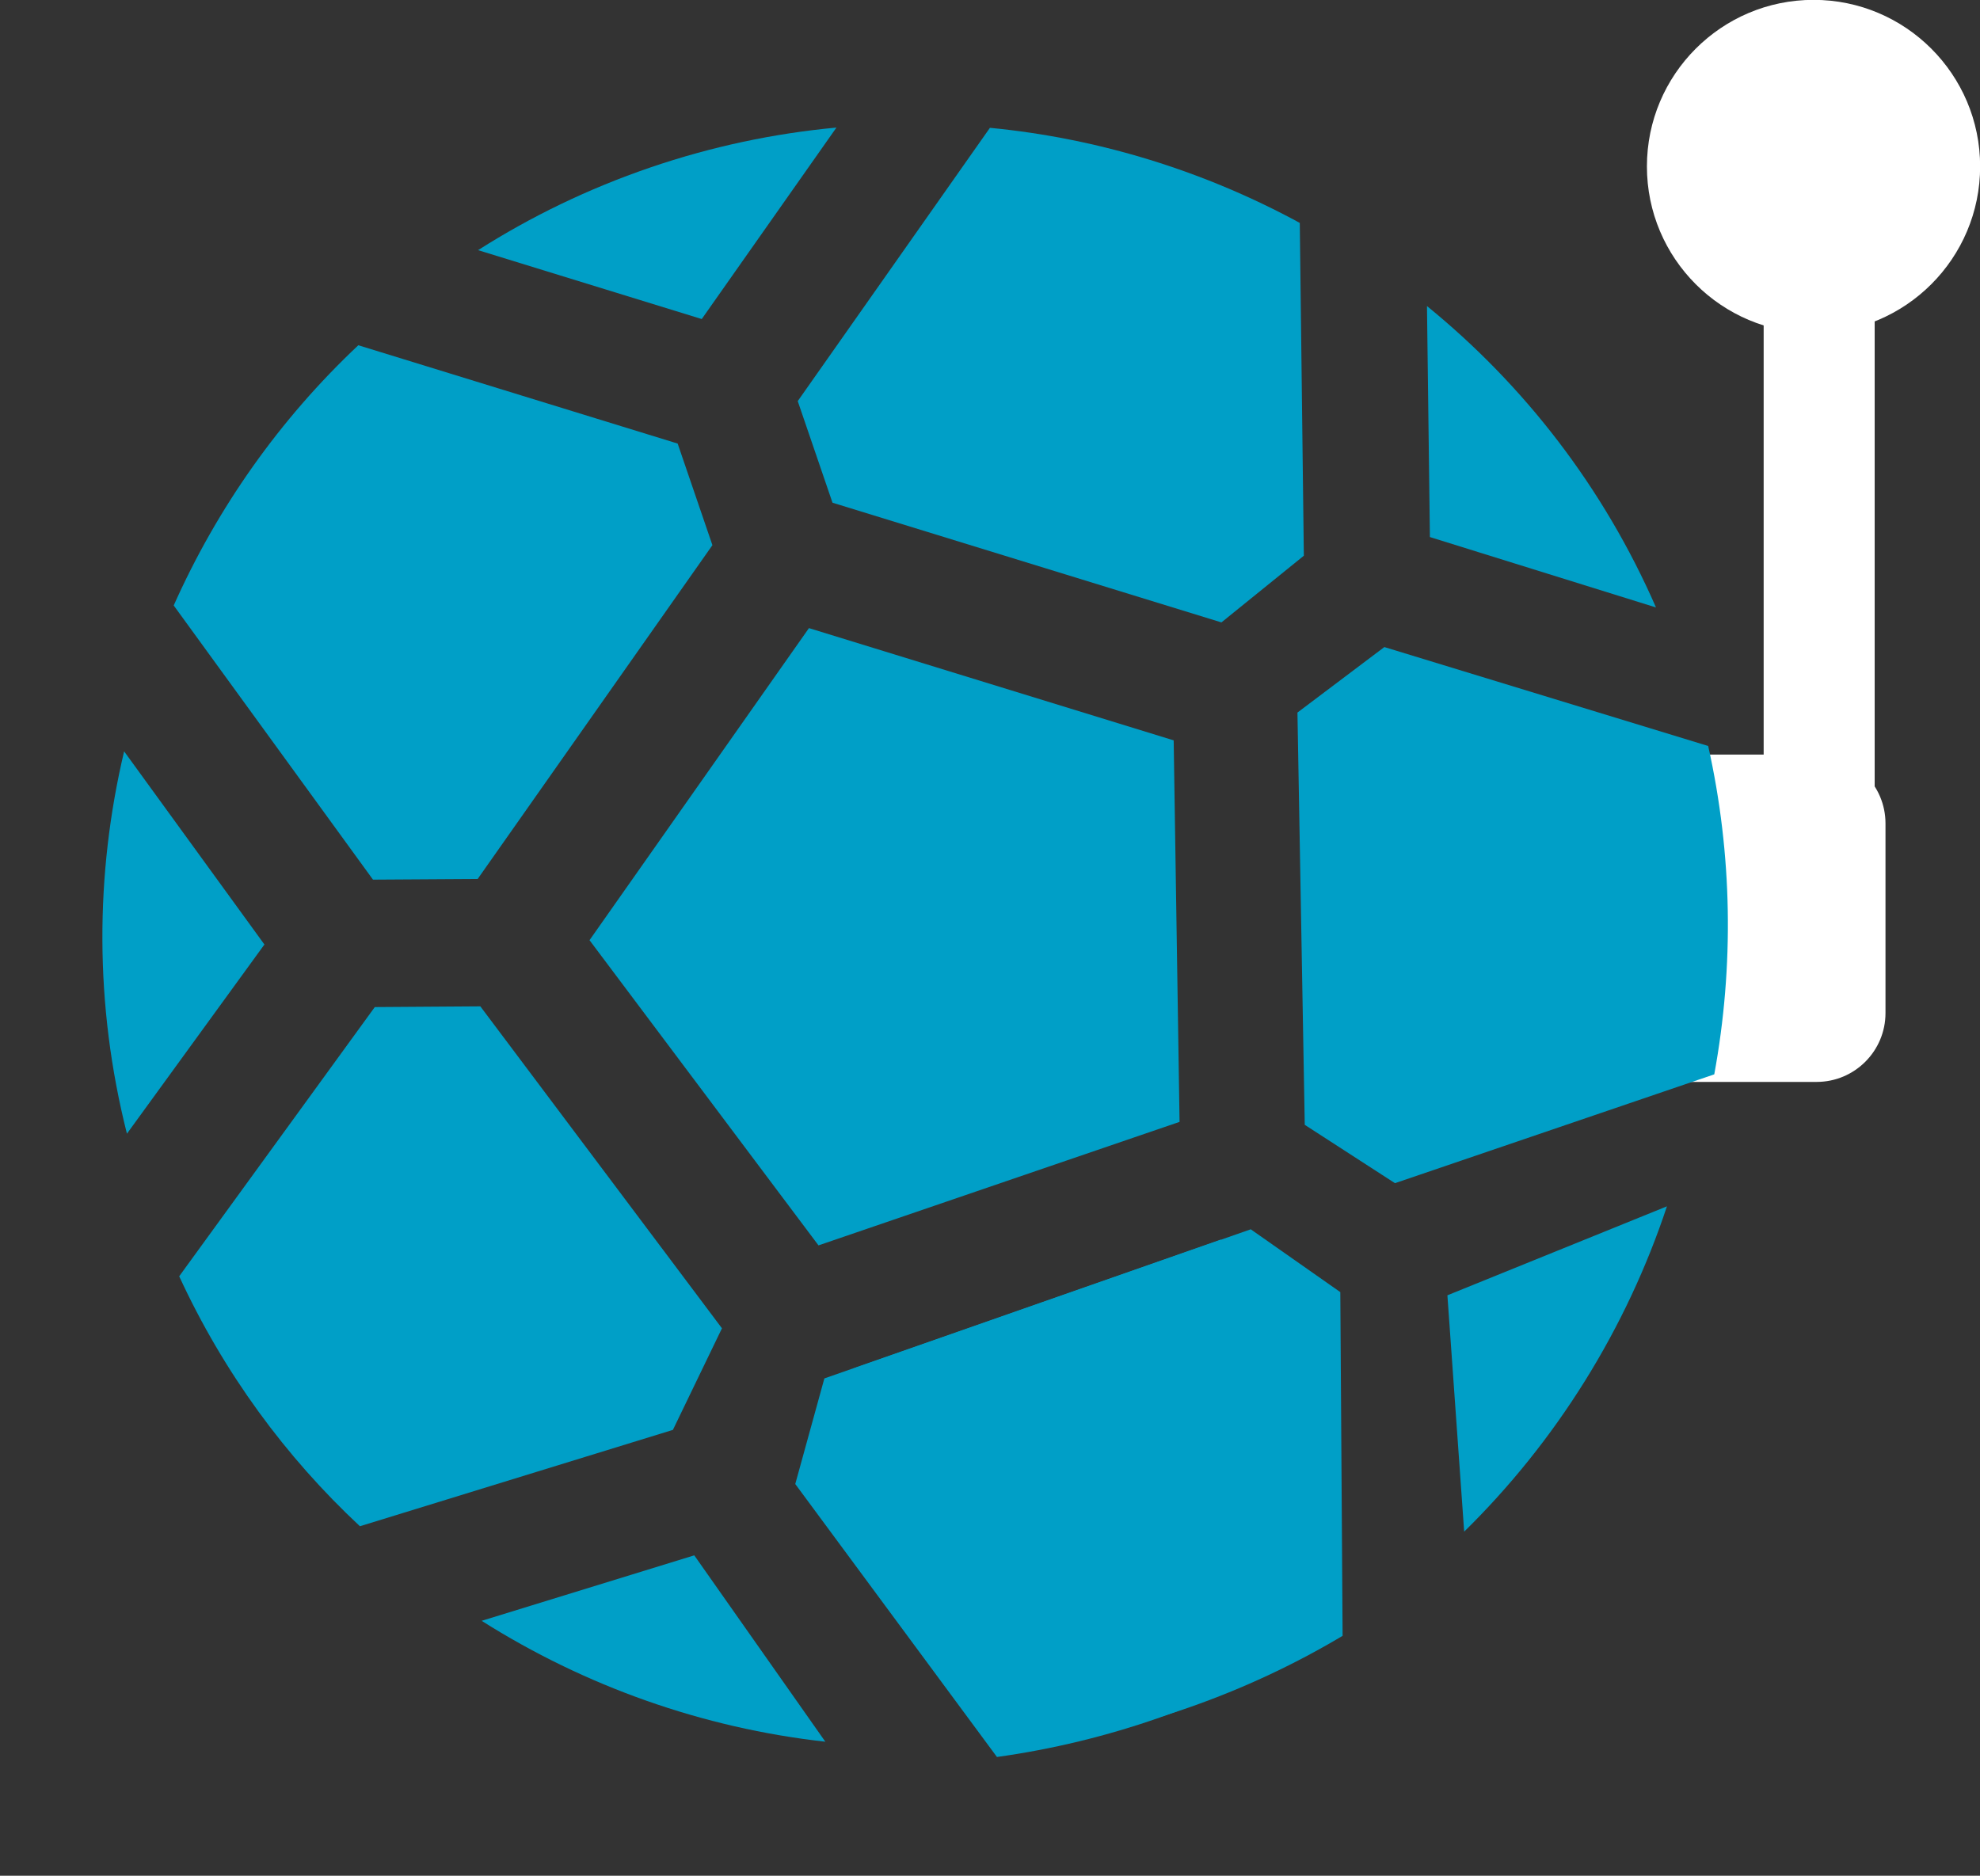 <?xml version="1.0" encoding="UTF-8" standalone="no" ?>
<!DOCTYPE svg PUBLIC "-//W3C//DTD SVG 1.1//EN" "http://www.w3.org/Graphics/SVG/1.1/DTD/svg11.dtd">
<svg xmlns="http://www.w3.org/2000/svg" xmlns:xlink="http://www.w3.org/1999/xlink" version="1.1" width="150.62" height="142.709" viewBox="6450.742 1031.614 150.62 142.709" xml:space="preserve">
<rect x="6450.742" y="1031.614" width="150.62" height="142.709" fill="#333333" stroke="none"/>
<desc>Created with Fabric.js 5.3.0</desc>
<defs>
</defs>
<g transform="matrix(0.38 0 0 -1.721 6589.127 1074.49)" id="5v2PTU8GlZuJDdNfQCyyT"  >
<path style="stroke: rgb(8,213,19); stroke-width: 0; stroke-dasharray: none; stroke-linecap: butt; stroke-dashoffset: 0; stroke-linejoin: miter; stroke-miterlimit: 4; fill: #FFF; fill-rule: nonzero; opacity: 1;" vector-effect="non-scaling-stroke"  transform=" translate(0, 0)" d="M -11.111 -11.111 L 11.111 -11.111 L 11.111 11.111 L -11.111 11.111 z" stroke-linecap="round" />
</g>
<g transform="matrix(0.529 0 0 0.529 6588.698 1044.277)" id="qHztF_sLCRbBN-w7rP4sZ"  >
<path style="stroke: rgb(48,44,159); stroke-width: 0; stroke-dasharray: none; stroke-linecap: butt; stroke-dashoffset: 0; stroke-linejoin: miter; stroke-miterlimit: 4; fill: #FFF; fill-rule: nonzero; opacity: 1;" vector-effect="non-scaling-stroke"  transform=" translate(0, 0)" d="M 0 -23.958 C 13.225 -23.958 23.958 -13.225 23.958 0 C 23.958 13.225 13.225 23.958 0 23.958 C -13.225 23.958 -23.958 13.225 -23.958 0 C -23.958 -13.225 -13.225 -23.958 0 -23.958 z" stroke-linecap="round" />
</g>
<g transform="matrix(0.076 -0.026 -0.026 -0.076 6483.649 1126.692)" id="KzoIwXsJIfIJgHgWidTX-" clip-path="url(#CLIPPATH_1636)"  >
<clipPath id="CLIPPATH_1636" >
	<path transform="matrix(1 0 0 1 759.8 -102.845) translate(-23000, -3000.005)" d="M 22000 2000 L 24000 2000 L 24000 4000.01 L 22000 4000.01 z" stroke-linecap="round" />
</clipPath>
<path style="stroke: none; stroke-width: 1; stroke-dasharray: none; stroke-linecap: butt; stroke-dashoffset: 0; stroke-linejoin: miter; stroke-miterlimit: 4; fill: #009FC7; fill-rule: nonzero; opacity: 1;" vector-effect="non-scaling-stroke"  transform=" translate(-22240.2, -3102.85)" d="M 22357.6 3306.3 L 22262.8 3338 L 22005 3156.7 C 22015.3 3056.6 22045 2962.2 22090.3 2877.3 L 22400.3 2867.7 L 22475.4 2943.7 L 22357.6 3306.3" stroke-linecap="round" />
</g>
<g transform="matrix(0.076 -0.026 -0.026 -0.076 6532.446 1060.976)" id="Wv8kC-HbZXvcdIPhXWYfD" clip-path="url(#CLIPPATH_1637)"  >
<clipPath id="CLIPPATH_1637" >
	<path transform="matrix(1 0 0 1 -75.95 -675.195) translate(-23000, -3000.005)" d="M 22000 2000 L 24000 2000 L 24000 4000.01 L 22000 4000.01 z" stroke-linecap="round" />
</clipPath>
<path style="stroke: none; stroke-width: 1; stroke-dasharray: none; stroke-linecap: butt; stroke-dashoffset: 0; stroke-linejoin: miter; stroke-miterlimit: 4; fill: #009FC7; fill-rule: nonzero; opacity: 1;" vector-effect="non-scaling-stroke"  transform=" translate(-23075.95, -3675.2)" d="M 22823.7 3644.6 L 23135.5 3418.1 L 23229.8 3452.6 L 23328.2 3752.1 C 23258.7 3827.7 23174.3 3889.4 23079.7 3932.3 L 22823.7 3746.3 L 22823.7 3644.6" stroke-linecap="round" />
</g>
<g transform="matrix(0.076 -0.026 -0.026 -0.076 6565.412 1067.251)" id="K7F-wFR6I6k5WqM4cNUrs" clip-path="url(#CLIPPATH_1638)"  >
<clipPath id="CLIPPATH_1638" >
	<path transform="matrix(1 0 0 1 -436.4 -468.945) translate(-23000, -3000.005)" d="M 22000 2000 L 24000 2000 L 24000 4000.01 L 22000 4000.01 z" stroke-linecap="round" />
</clipPath>
<path style="stroke: none; stroke-width: 1; stroke-dasharray: none; stroke-linecap: butt; stroke-dashoffset: 0; stroke-linejoin: miter; stroke-miterlimit: 4; fill: #009FC7; fill-rule: nonzero; opacity: 1;" vector-effect="non-scaling-stroke"  transform=" translate(-23436.4, -3468.95)" d="M 23414.1 3639.1 L 23345.9 3431.2 L 23526.9 3298.8 C 23516.7 3422.9 23476.7 3538.8 23414.1 3639.1" stroke-linecap="round" />
</g>
<g transform="matrix(0.076 -0.026 -0.026 -0.076 6462.818 1102.457)" id="5LDFJ4UbPILkawq70qPkp" clip-path="url(#CLIPPATH_1639)"  >
<clipPath id="CLIPPATH_1639" >
	<path transform="matrix(1 0 0 1 905.9 -470.345) translate(-23000, -3000.005)" d="M 22000 2000 L 24000 2000 L 24000 4000.01 L 22000 4000.01 z" stroke-linecap="round" />
</clipPath>
<path style="stroke: none; stroke-width: 1; stroke-dasharray: none; stroke-linecap: butt; stroke-dashoffset: 0; stroke-linejoin: miter; stroke-miterlimit: 4; fill: #009FC7; fill-rule: nonzero; opacity: 1;" vector-effect="non-scaling-stroke"  transform=" translate(-22094.1, -3470.35)" d="M 22184.7 3426 L 22118.2 3642.1 C 22054.5 3541 22013.8 3424.1 22003.5 3298.6 L 22184.7 3426" stroke-linecap="round" />
</g>
<g transform="matrix(-0.048 0.068 0.067 0.047 6533.537 1144.52)" id="MhiVS9ApL_b2iAJ3voEXD" clip-path="url(#CLIPPATH_1640)"  >
<clipPath id="CLIPPATH_1640" >
	<path transform="matrix(1 0 0 1 -75.95 -675.195) translate(-23000, -3000.005)" d="M 22000 2000 L 24000 2000 L 24000 4000.01 L 22000 4000.01 z" stroke-linecap="round" />
</clipPath>
<path style="stroke: none; stroke-width: 1; stroke-dasharray: none; stroke-linecap: butt; stroke-dashoffset: 0; stroke-linejoin: miter; stroke-miterlimit: 4; fill: #009FC7; fill-rule: nonzero; opacity: 1;" vector-effect="non-scaling-stroke"  transform=" translate(-23075.95, -3675.2)" d="M 22823.7 3644.6 L 23135.5 3418.1 L 23229.8 3452.6 L 23328.2 3752.1 C 23258.7 3827.7 23174.3 3889.4 23079.7 3932.3 L 22823.7 3746.3 L 22823.7 3644.6" stroke-linecap="round" />
</g>
<g transform="matrix(0.076 -0.026 -0.026 -0.076 6485.104 1077.307)" id="KwrCojdC6bA3BJ5Q-u6nb" clip-path="url(#CLIPPATH_1641)"  >
<clipPath id="CLIPPATH_1641" >
	<path transform="matrix(1 0 0 1 543.8 -674.845) translate(-23000, -3000.005)" d="M 22000 2000 L 24000 2000 L 24000 4000.01 L 22000 4000.01 z" stroke-linecap="round" />
</clipPath>
<path style="stroke: none; stroke-width: 1; stroke-dasharray: none; stroke-linecap: butt; stroke-dashoffset: 0; stroke-linejoin: miter; stroke-miterlimit: 4; fill: #009FC7; fill-rule: nonzero; opacity: 1;" vector-effect="non-scaling-stroke"  transform=" translate(-22456.2, -3674.85)" d="M 22205.6 3755.7 L 22300.1 3448.9 L 22394.1 3417.4 L 22706.8 3644.6 L 22706.8 3746.3 L 22450.8 3932.3 C 22357.6 3890.1 22274.4 3829.7 22205.6 3755.7" stroke-linecap="round" />
</g>
<g transform="matrix(-0.048 0.068 0.067 0.047 6535.829 1143.731)" id="4m7UhcYwK9fb7a_BKWM19" clip-path="url(#CLIPPATH_1642)"  >
<clipPath id="CLIPPATH_1642" >
	<path transform="matrix(1 0 0 1 -75.95 -675.195) translate(-23000, -3000.005)" d="M 22000 2000 L 24000 2000 L 24000 4000.01 L 22000 4000.01 z" stroke-linecap="round" />
</clipPath>
<path style="stroke: none; stroke-width: 1; stroke-dasharray: none; stroke-linecap: butt; stroke-dashoffset: 0; stroke-linejoin: miter; stroke-miterlimit: 4; fill: #009FC7; fill-rule: nonzero; opacity: 1;" vector-effect="non-scaling-stroke"  transform=" translate(-23075.95, -3675.2)" d="M 22823.7 3644.6 L 23135.5 3418.1 L 23229.8 3452.6 L 23328.2 3752.1 C 23258.7 3827.7 23174.3 3889.4 23079.7 3932.3 L 22823.7 3746.3 L 22823.7 3644.6" stroke-linecap="round" />
</g>
<g transform="matrix(-0.043 0.069 0.069 0.043 6566.075 1133.424)" id="mLnz-n1PdiAISj1es6LYa" clip-path="url(#CLIPPATH_1643)"  >
<clipPath id="CLIPPATH_1643" >
	<path transform="matrix(1 0 0 1 234.75 -924.195) translate(-23000, -3000.005)" d="M 22000 2000 L 24000 2000 L 24000 4000.01 L 22000 4000.01 z" stroke-linecap="round" />
</clipPath>
<path style="stroke: none; stroke-width: 1; stroke-dasharray: none; stroke-linecap: butt; stroke-dashoffset: 0; stroke-linejoin: miter; stroke-miterlimit: 4; fill: #009FC7; fill-rule: nonzero; opacity: 1;" vector-effect="non-scaling-stroke"  transform=" translate(-22765.25, -3924.2)" d="M 22585.9 3978.7 L 22765.2 3848.4 L 22944.6 3978.7 C 22887 3992.6 22827 4000 22765.2 4000 C 22703.5 4000 22643.4 3992.6 22585.9 3978.7" stroke-linecap="round" />
</g>
<g transform="matrix(0.815 0 0 1.008 6584.105 1101.475)" id="QYtEpg4Uoa6usUv_15sxN"  >
<path style="stroke: rgb(112,218,91); stroke-width: 0; stroke-dasharray: none; stroke-linecap: butt; stroke-dashoffset: 0; stroke-linejoin: miter; stroke-miterlimit: 4; fill: #FFF; fill-rule: nonzero; opacity: 1;" vector-effect="non-scaling-stroke"  transform=" translate(0, 0)" d="M -12.353 -7.154 C -12.353 -10.025 -9.475 -12.353 -5.925 -12.353 L 5.925 -12.353 L 5.925 -12.353 C 9.475 -12.353 12.353 -10.025 12.353 -7.154 L 12.353 7.154 L 12.353 7.154 C 12.353 10.025 9.475 12.353 5.925 12.353 L -5.925 12.353 L -5.925 12.353 C -9.475 12.353 -12.353 10.025 -12.353 7.154 z" stroke-linecap="round" />
</g>
<g transform="matrix(0.076 -0.026 -0.026 -0.076 6519.513 1100.532)" id="CDf1Qi3su0jRDEe39DrQZ" clip-path="url(#CLIPPATH_1644)"  >
<clipPath id="CLIPPATH_1644" >
	<path transform="matrix(1 0 0 1 234.75 -264.445) translate(-23000, -3000.005)" d="M 22000 2000 L 24000 2000 L 24000 4000.01 L 22000 4000.01 z" stroke-linecap="round" />
</clipPath>
<path style="stroke: none; stroke-width: 1; stroke-dasharray: none; stroke-linecap: butt; stroke-dashoffset: 0; stroke-linejoin: miter; stroke-miterlimit: 4; fill: #009FC7; fill-rule: nonzero; opacity: 1;" vector-effect="non-scaling-stroke"  transform=" translate(-22765.25, -3264.45)" d="M 22945.9 2986.4 L 23057.6 3330.1 L 22765.2 3542.5 L 22472.9 3330.1 L 22584.5 2986.4 L 22945.9 2986.4" stroke-linecap="round" />
</g>
<g transform="matrix(0.076 -0.026 -0.026 -0.076 6502.157 1050.125)" id="OoXfcqLh7hcDy0UXqPB9Y" clip-path="url(#CLIPPATH_1645)"  >
<clipPath id="CLIPPATH_1645" >
	<path transform="matrix(1 0 0 1 234.75 -924.195) translate(-23000, -3000.005)" d="M 22000 2000 L 24000 2000 L 24000 4000.01 L 22000 4000.01 z" stroke-linecap="round" />
</clipPath>
<path style="stroke: none; stroke-width: 1; stroke-dasharray: none; stroke-linecap: butt; stroke-dashoffset: 0; stroke-linejoin: miter; stroke-miterlimit: 4; fill: #009FC7; fill-rule: nonzero; opacity: 1;" vector-effect="non-scaling-stroke"  transform=" translate(-22765.25, -3924.2)" d="M 22585.9 3978.7 L 22765.2 3848.4 L 22944.6 3978.7 C 22887 3992.6 22827 4000 22765.2 4000 C 22703.5 4000 22643.4 3992.6 22585.9 3978.7" stroke-linecap="round" />
</g>
<g transform="matrix(0.076 -0.026 -0.026 -0.076 6500.454 1159.526)" id="fmR81qMVyPL9K0uy_veTX" clip-path="url(#CLIPPATH_1646)"  >
<clipPath id="CLIPPATH_1646" >
	<path transform="matrix(1 0 0 1 695.45 349.055) translate(-23000, -3000.005)" d="M 22000 2000 L 24000 2000 L 24000 4000.01 L 22000 4000.01 z" stroke-linecap="round" />
</clipPath>
<path style="stroke: none; stroke-width: 1; stroke-dasharray: none; stroke-linecap: butt; stroke-dashoffset: 0; stroke-linejoin: miter; stroke-miterlimit: 4; fill: #009FC7; fill-rule: nonzero; opacity: 1;" vector-effect="non-scaling-stroke"  transform=" translate(-22304.55, -2650.95)" d="M 22440 2544.1 L 22379.7 2751.3 L 22169.1 2757.8 C 22241.7 2667.5 22334.2 2594 22440 2544.1" stroke-linecap="round" />
</g>
<g transform="matrix(0.049 0.065 0.065 -0.049 6563.789 1100.723)" id="o85HjEBaO0iIi-FKIg-4T" clip-path="url(#CLIPPATH_1647)"  >
<clipPath id="CLIPPATH_1647" >
	<path transform="matrix(1 0 0 1 -75.95 -675.195) translate(-23000, -3000.005)" d="M 22000 2000 L 24000 2000 L 24000 4000.01 L 22000 4000.01 z" stroke-linecap="round" />
</clipPath>
<path style="stroke: none; stroke-width: 1; stroke-dasharray: none; stroke-linecap: butt; stroke-dashoffset: 0; stroke-linejoin: miter; stroke-miterlimit: 4; fill: #009FC7; fill-rule: nonzero; opacity: 1;" vector-effect="non-scaling-stroke"  transform=" translate(-23075.95, -3675.2)" d="M 22823.7 3644.6 L 23135.5 3418.1 L 23229.8 3452.6 L 23328.2 3752.1 C 23258.7 3827.7 23174.3 3889.4 23079.7 3932.3 L 22823.7 3746.3 L 22823.7 3644.6" stroke-linecap="round" />
</g>
</svg>
